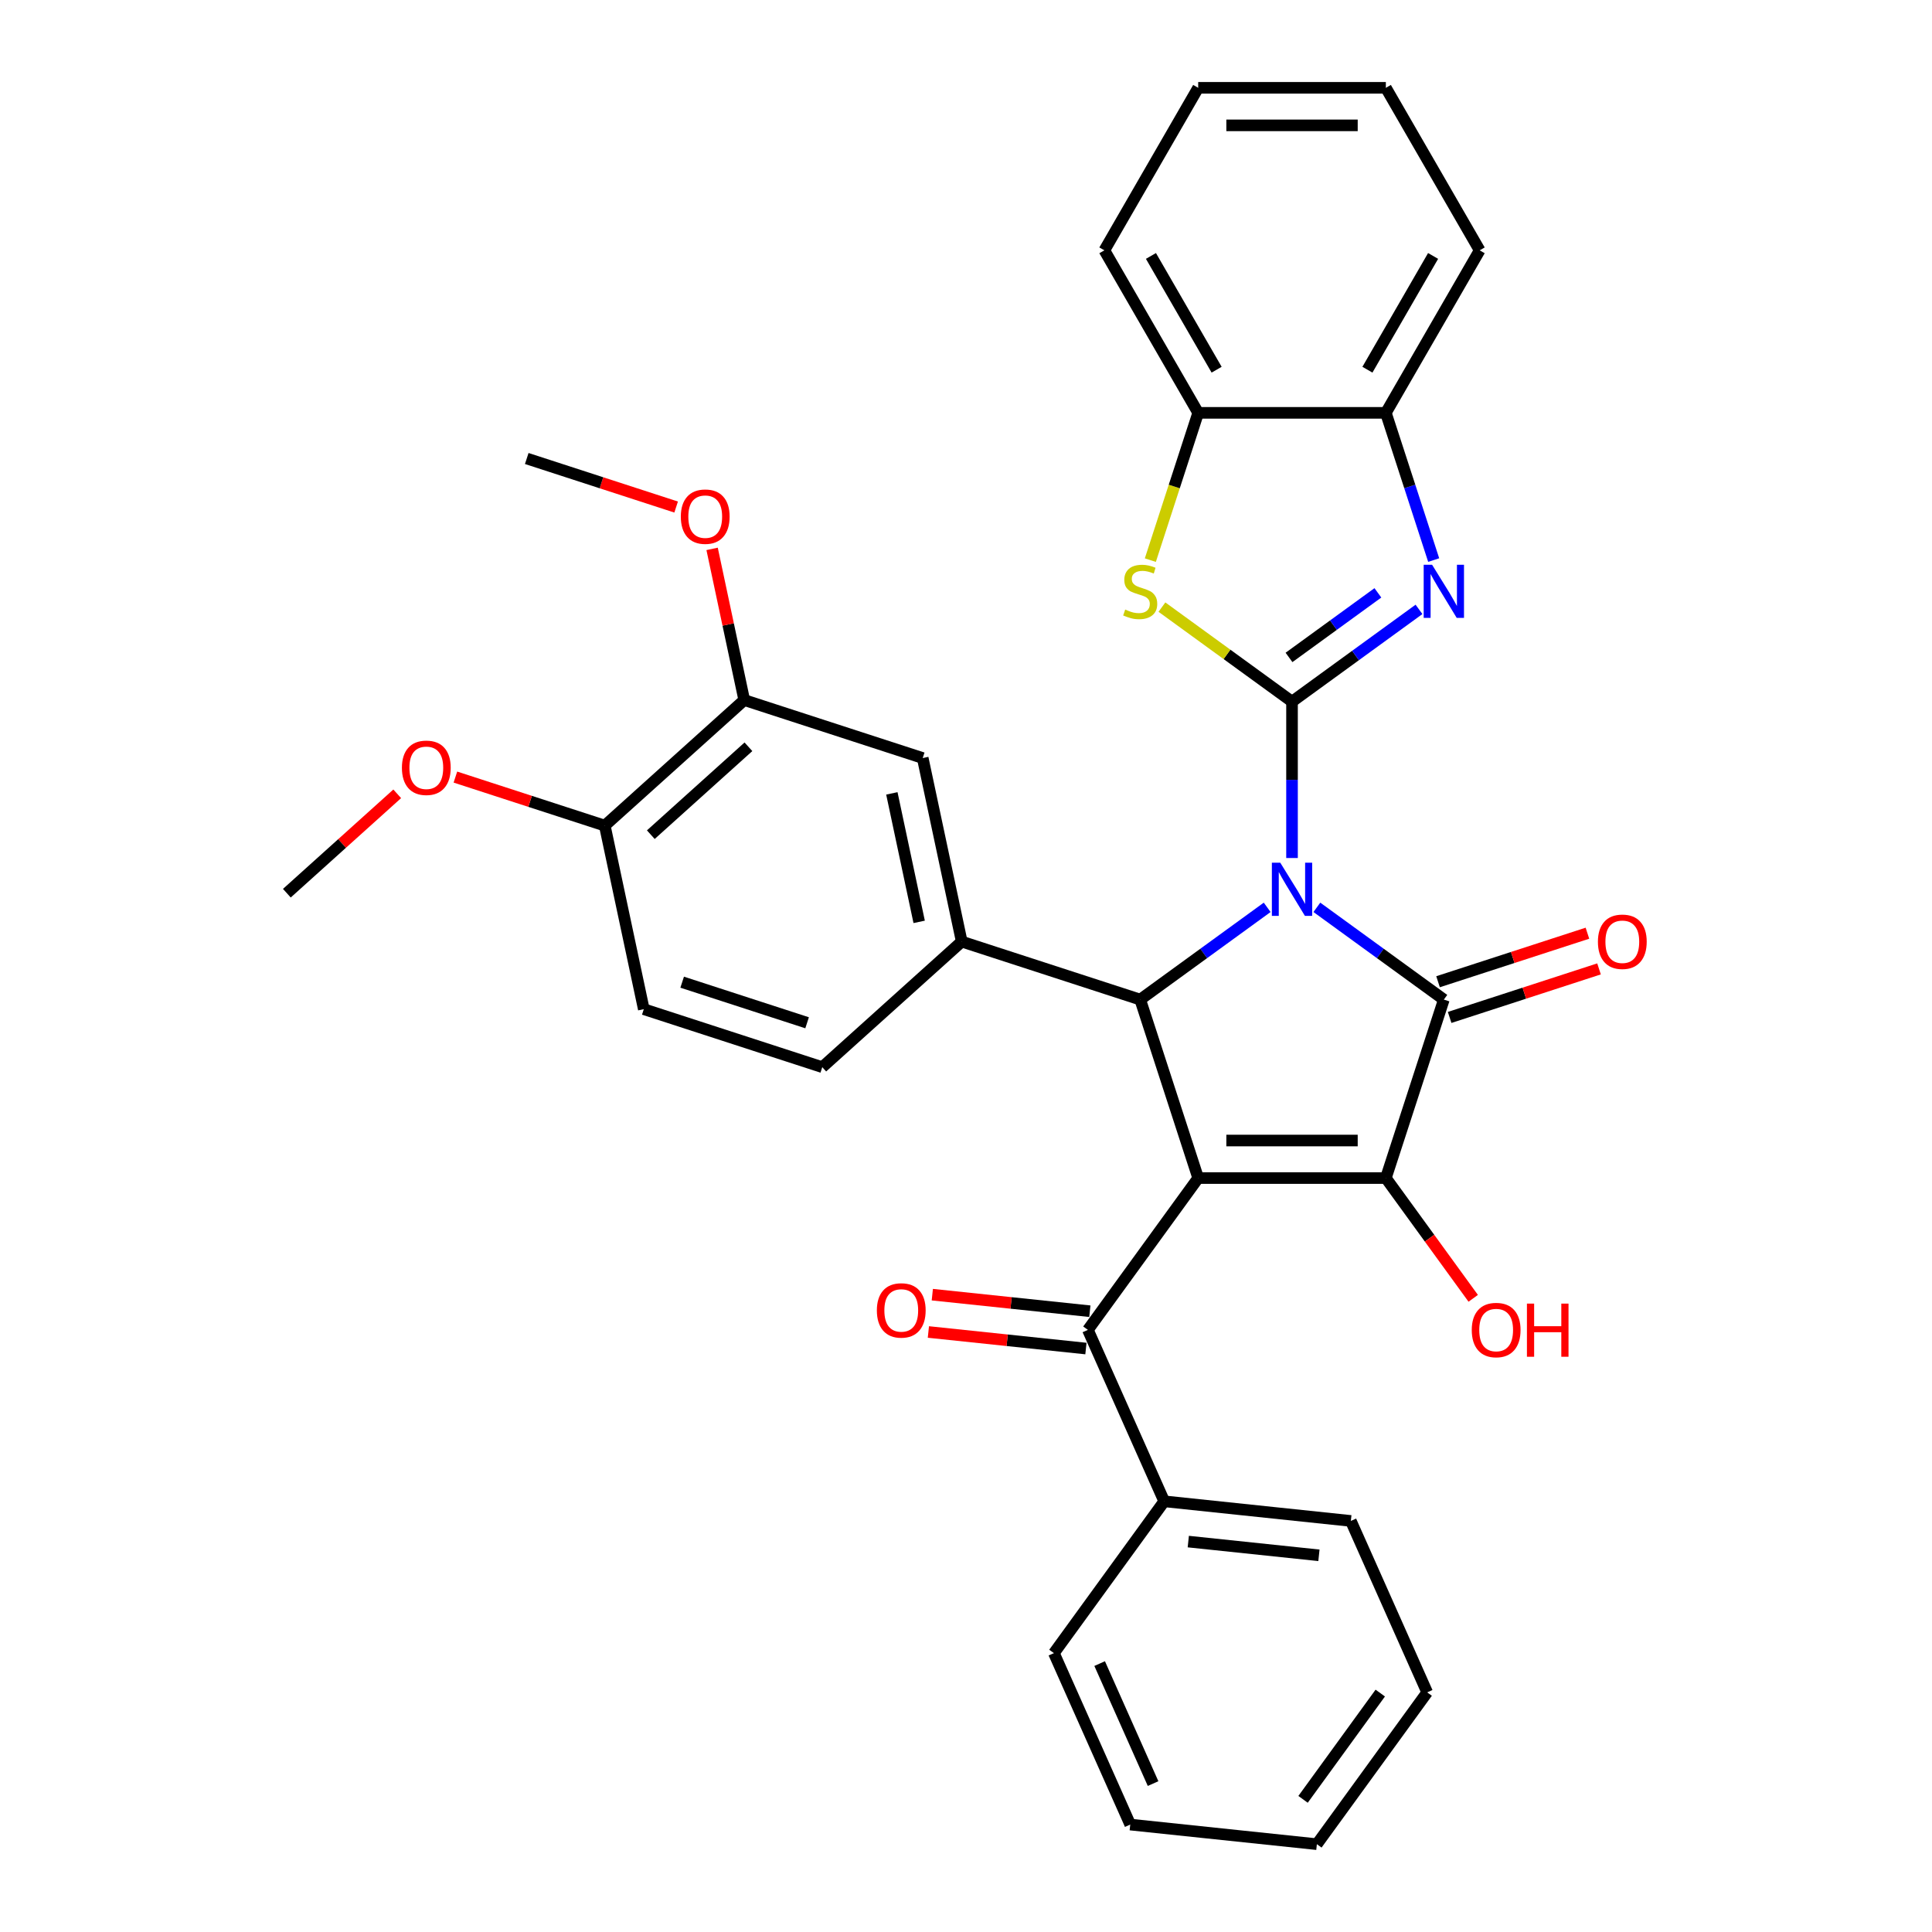 <?xml version='1.0' encoding='iso-8859-1'?>
<svg version='1.1' baseProfile='full'
              xmlns='http://www.w3.org/2000/svg'
                      xmlns:rdkit='http://www.rdkit.org/xml'
                      xmlns:xlink='http://www.w3.org/1999/xlink'
                  xml:space='preserve'
width='1000px' height='1000px' viewBox='0 0 1000 1000'>
<!-- END OF HEADER -->
<rect style='opacity:1.0;fill:#FFFFFF;stroke:none' width='1000' height='1000' x='0' y='0'> </rect>
<path class='bond-0' d='M 668.749,444.11 L 668.749,403.636' style='fill:none;fill-rule:evenodd;stroke:#0000FF;stroke-width:6px;stroke-linecap:butt;stroke-linejoin:miter;stroke-opacity:1' />
<path class='bond-0' d='M 668.749,403.636 L 668.749,363.161' style='fill:none;fill-rule:evenodd;stroke:#000000;stroke-width:6px;stroke-linecap:butt;stroke-linejoin:miter;stroke-opacity:1' />
<path class='bond-2' d='M 681.609,469.636 L 714.469,493.51' style='fill:none;fill-rule:evenodd;stroke:#0000FF;stroke-width:6px;stroke-linecap:butt;stroke-linejoin:miter;stroke-opacity:1' />
<path class='bond-2' d='M 714.469,493.51 L 747.33,517.385' style='fill:none;fill-rule:evenodd;stroke:#000000;stroke-width:6px;stroke-linecap:butt;stroke-linejoin:miter;stroke-opacity:1' />
<path class='bond-4' d='M 655.888,469.636 L 623.028,493.51' style='fill:none;fill-rule:evenodd;stroke:#0000FF;stroke-width:6px;stroke-linecap:butt;stroke-linejoin:miter;stroke-opacity:1' />
<path class='bond-4' d='M 623.028,493.51 L 590.168,517.385' style='fill:none;fill-rule:evenodd;stroke:#000000;stroke-width:6px;stroke-linecap:butt;stroke-linejoin:miter;stroke-opacity:1' />
<path class='bond-5' d='M 668.749,363.161 L 701.609,339.287' style='fill:none;fill-rule:evenodd;stroke:#000000;stroke-width:6px;stroke-linecap:butt;stroke-linejoin:miter;stroke-opacity:1' />
<path class='bond-5' d='M 701.609,339.287 L 734.469,315.412' style='fill:none;fill-rule:evenodd;stroke:#0000FF;stroke-width:6px;stroke-linecap:butt;stroke-linejoin:miter;stroke-opacity:1' />
<path class='bond-5' d='M 667.188,340.283 L 690.19,323.57' style='fill:none;fill-rule:evenodd;stroke:#000000;stroke-width:6px;stroke-linecap:butt;stroke-linejoin:miter;stroke-opacity:1' />
<path class='bond-5' d='M 690.19,323.57 L 713.193,306.858' style='fill:none;fill-rule:evenodd;stroke:#0000FF;stroke-width:6px;stroke-linecap:butt;stroke-linejoin:miter;stroke-opacity:1' />
<path class='bond-6' d='M 668.749,363.161 L 635.082,338.701' style='fill:none;fill-rule:evenodd;stroke:#000000;stroke-width:6px;stroke-linecap:butt;stroke-linejoin:miter;stroke-opacity:1' />
<path class='bond-6' d='M 635.082,338.701 L 601.415,314.241' style='fill:none;fill-rule:evenodd;stroke:#CCCC00;stroke-width:6px;stroke-linecap:butt;stroke-linejoin:miter;stroke-opacity:1' />
<path class='bond-1' d='M 620.183,609.762 L 590.168,517.385' style='fill:none;fill-rule:evenodd;stroke:#000000;stroke-width:6px;stroke-linecap:butt;stroke-linejoin:miter;stroke-opacity:1' />
<path class='bond-7' d='M 620.183,609.762 L 563.09,688.343' style='fill:none;fill-rule:evenodd;stroke:#000000;stroke-width:6px;stroke-linecap:butt;stroke-linejoin:miter;stroke-opacity:1' />
<path class='bond-33' d='M 620.183,609.762 L 717.314,609.762' style='fill:none;fill-rule:evenodd;stroke:#000000;stroke-width:6px;stroke-linecap:butt;stroke-linejoin:miter;stroke-opacity:1' />
<path class='bond-33' d='M 634.753,590.336 L 702.745,590.336' style='fill:none;fill-rule:evenodd;stroke:#000000;stroke-width:6px;stroke-linecap:butt;stroke-linejoin:miter;stroke-opacity:1' />
<path class='bond-3' d='M 747.33,517.385 L 717.314,609.762' style='fill:none;fill-rule:evenodd;stroke:#000000;stroke-width:6px;stroke-linecap:butt;stroke-linejoin:miter;stroke-opacity:1' />
<path class='bond-12' d='M 750.331,526.623 L 788.992,514.061' style='fill:none;fill-rule:evenodd;stroke:#000000;stroke-width:6px;stroke-linecap:butt;stroke-linejoin:miter;stroke-opacity:1' />
<path class='bond-12' d='M 788.992,514.061 L 827.653,501.499' style='fill:none;fill-rule:evenodd;stroke:#FF0000;stroke-width:6px;stroke-linecap:butt;stroke-linejoin:miter;stroke-opacity:1' />
<path class='bond-12' d='M 744.328,508.147 L 782.989,495.585' style='fill:none;fill-rule:evenodd;stroke:#000000;stroke-width:6px;stroke-linecap:butt;stroke-linejoin:miter;stroke-opacity:1' />
<path class='bond-12' d='M 782.989,495.585 L 821.65,483.024' style='fill:none;fill-rule:evenodd;stroke:#FF0000;stroke-width:6px;stroke-linecap:butt;stroke-linejoin:miter;stroke-opacity:1' />
<path class='bond-18' d='M 717.314,609.762 L 739.926,640.884' style='fill:none;fill-rule:evenodd;stroke:#000000;stroke-width:6px;stroke-linecap:butt;stroke-linejoin:miter;stroke-opacity:1' />
<path class='bond-18' d='M 739.926,640.884 L 762.537,672.006' style='fill:none;fill-rule:evenodd;stroke:#FF0000;stroke-width:6px;stroke-linecap:butt;stroke-linejoin:miter;stroke-opacity:1' />
<path class='bond-8' d='M 590.168,517.385 L 497.79,487.37' style='fill:none;fill-rule:evenodd;stroke:#000000;stroke-width:6px;stroke-linecap:butt;stroke-linejoin:miter;stroke-opacity:1' />
<path class='bond-9' d='M 742.072,289.887 L 729.693,251.789' style='fill:none;fill-rule:evenodd;stroke:#0000FF;stroke-width:6px;stroke-linecap:butt;stroke-linejoin:miter;stroke-opacity:1' />
<path class='bond-9' d='M 729.693,251.789 L 717.314,213.691' style='fill:none;fill-rule:evenodd;stroke:#000000;stroke-width:6px;stroke-linecap:butt;stroke-linejoin:miter;stroke-opacity:1' />
<path class='bond-10' d='M 595.413,289.925 L 607.798,251.808' style='fill:none;fill-rule:evenodd;stroke:#CCCC00;stroke-width:6px;stroke-linecap:butt;stroke-linejoin:miter;stroke-opacity:1' />
<path class='bond-10' d='M 607.798,251.808 L 620.183,213.691' style='fill:none;fill-rule:evenodd;stroke:#000000;stroke-width:6px;stroke-linecap:butt;stroke-linejoin:miter;stroke-opacity:1' />
<path class='bond-15' d='M 564.106,678.684 L 523.334,674.398' style='fill:none;fill-rule:evenodd;stroke:#000000;stroke-width:6px;stroke-linecap:butt;stroke-linejoin:miter;stroke-opacity:1' />
<path class='bond-15' d='M 523.334,674.398 L 482.562,670.113' style='fill:none;fill-rule:evenodd;stroke:#FF0000;stroke-width:6px;stroke-linecap:butt;stroke-linejoin:miter;stroke-opacity:1' />
<path class='bond-15' d='M 562.075,698.003 L 521.303,693.718' style='fill:none;fill-rule:evenodd;stroke:#000000;stroke-width:6px;stroke-linecap:butt;stroke-linejoin:miter;stroke-opacity:1' />
<path class='bond-15' d='M 521.303,693.718 L 480.531,689.433' style='fill:none;fill-rule:evenodd;stroke:#FF0000;stroke-width:6px;stroke-linecap:butt;stroke-linejoin:miter;stroke-opacity:1' />
<path class='bond-17' d='M 563.09,688.343 L 602.597,777.077' style='fill:none;fill-rule:evenodd;stroke:#000000;stroke-width:6px;stroke-linecap:butt;stroke-linejoin:miter;stroke-opacity:1' />
<path class='bond-11' d='M 497.79,487.37 L 477.595,392.361' style='fill:none;fill-rule:evenodd;stroke:#000000;stroke-width:6px;stroke-linecap:butt;stroke-linejoin:miter;stroke-opacity:1' />
<path class='bond-11' d='M 475.759,477.157 L 461.623,410.651' style='fill:none;fill-rule:evenodd;stroke:#000000;stroke-width:6px;stroke-linecap:butt;stroke-linejoin:miter;stroke-opacity:1' />
<path class='bond-14' d='M 497.79,487.37 L 425.607,552.363' style='fill:none;fill-rule:evenodd;stroke:#000000;stroke-width:6px;stroke-linecap:butt;stroke-linejoin:miter;stroke-opacity:1' />
<path class='bond-22' d='M 717.314,213.691 L 765.88,129.573' style='fill:none;fill-rule:evenodd;stroke:#000000;stroke-width:6px;stroke-linecap:butt;stroke-linejoin:miter;stroke-opacity:1' />
<path class='bond-22' d='M 707.775,191.36 L 741.771,132.477' style='fill:none;fill-rule:evenodd;stroke:#000000;stroke-width:6px;stroke-linecap:butt;stroke-linejoin:miter;stroke-opacity:1' />
<path class='bond-34' d='M 717.314,213.691 L 620.183,213.691' style='fill:none;fill-rule:evenodd;stroke:#000000;stroke-width:6px;stroke-linecap:butt;stroke-linejoin:miter;stroke-opacity:1' />
<path class='bond-23' d='M 620.183,213.691 L 571.617,129.573' style='fill:none;fill-rule:evenodd;stroke:#000000;stroke-width:6px;stroke-linecap:butt;stroke-linejoin:miter;stroke-opacity:1' />
<path class='bond-23' d='M 629.722,191.36 L 595.726,132.477' style='fill:none;fill-rule:evenodd;stroke:#000000;stroke-width:6px;stroke-linecap:butt;stroke-linejoin:miter;stroke-opacity:1' />
<path class='bond-13' d='M 477.595,392.361 L 385.218,362.346' style='fill:none;fill-rule:evenodd;stroke:#000000;stroke-width:6px;stroke-linecap:butt;stroke-linejoin:miter;stroke-opacity:1' />
<path class='bond-20' d='M 385.218,362.346 L 376.902,323.224' style='fill:none;fill-rule:evenodd;stroke:#000000;stroke-width:6px;stroke-linecap:butt;stroke-linejoin:miter;stroke-opacity:1' />
<path class='bond-20' d='M 376.902,323.224 L 368.586,284.102' style='fill:none;fill-rule:evenodd;stroke:#FF0000;stroke-width:6px;stroke-linecap:butt;stroke-linejoin:miter;stroke-opacity:1' />
<path class='bond-35' d='M 385.218,362.346 L 313.035,427.339' style='fill:none;fill-rule:evenodd;stroke:#000000;stroke-width:6px;stroke-linecap:butt;stroke-linejoin:miter;stroke-opacity:1' />
<path class='bond-35' d='M 387.389,386.531 L 336.861,432.027' style='fill:none;fill-rule:evenodd;stroke:#000000;stroke-width:6px;stroke-linecap:butt;stroke-linejoin:miter;stroke-opacity:1' />
<path class='bond-19' d='M 425.607,552.363 L 333.23,522.348' style='fill:none;fill-rule:evenodd;stroke:#000000;stroke-width:6px;stroke-linecap:butt;stroke-linejoin:miter;stroke-opacity:1' />
<path class='bond-19' d='M 417.754,529.386 L 353.089,508.375' style='fill:none;fill-rule:evenodd;stroke:#000000;stroke-width:6px;stroke-linecap:butt;stroke-linejoin:miter;stroke-opacity:1' />
<path class='bond-16' d='M 313.035,427.339 L 333.23,522.348' style='fill:none;fill-rule:evenodd;stroke:#000000;stroke-width:6px;stroke-linecap:butt;stroke-linejoin:miter;stroke-opacity:1' />
<path class='bond-21' d='M 313.035,427.339 L 274.374,414.777' style='fill:none;fill-rule:evenodd;stroke:#000000;stroke-width:6px;stroke-linecap:butt;stroke-linejoin:miter;stroke-opacity:1' />
<path class='bond-21' d='M 274.374,414.777 L 235.713,402.216' style='fill:none;fill-rule:evenodd;stroke:#FF0000;stroke-width:6px;stroke-linecap:butt;stroke-linejoin:miter;stroke-opacity:1' />
<path class='bond-24' d='M 602.597,777.077 L 699.197,787.23' style='fill:none;fill-rule:evenodd;stroke:#000000;stroke-width:6px;stroke-linecap:butt;stroke-linejoin:miter;stroke-opacity:1' />
<path class='bond-24' d='M 615.057,797.92 L 682.676,805.027' style='fill:none;fill-rule:evenodd;stroke:#000000;stroke-width:6px;stroke-linecap:butt;stroke-linejoin:miter;stroke-opacity:1' />
<path class='bond-25' d='M 602.597,777.077 L 545.505,855.658' style='fill:none;fill-rule:evenodd;stroke:#000000;stroke-width:6px;stroke-linecap:butt;stroke-linejoin:miter;stroke-opacity:1' />
<path class='bond-26' d='M 349.968,262.445 L 311.307,249.883' style='fill:none;fill-rule:evenodd;stroke:#FF0000;stroke-width:6px;stroke-linecap:butt;stroke-linejoin:miter;stroke-opacity:1' />
<path class='bond-26' d='M 311.307,249.883 L 272.646,237.321' style='fill:none;fill-rule:evenodd;stroke:#000000;stroke-width:6px;stroke-linecap:butt;stroke-linejoin:miter;stroke-opacity:1' />
<path class='bond-27' d='M 205.602,410.88 L 177.038,436.599' style='fill:none;fill-rule:evenodd;stroke:#FF0000;stroke-width:6px;stroke-linecap:butt;stroke-linejoin:miter;stroke-opacity:1' />
<path class='bond-27' d='M 177.038,436.599 L 148.475,462.318' style='fill:none;fill-rule:evenodd;stroke:#000000;stroke-width:6px;stroke-linecap:butt;stroke-linejoin:miter;stroke-opacity:1' />
<path class='bond-28' d='M 765.88,129.573 L 717.314,45.455' style='fill:none;fill-rule:evenodd;stroke:#000000;stroke-width:6px;stroke-linecap:butt;stroke-linejoin:miter;stroke-opacity:1' />
<path class='bond-29' d='M 571.617,129.573 L 620.183,45.455' style='fill:none;fill-rule:evenodd;stroke:#000000;stroke-width:6px;stroke-linecap:butt;stroke-linejoin:miter;stroke-opacity:1' />
<path class='bond-31' d='M 699.197,787.23 L 738.704,875.964' style='fill:none;fill-rule:evenodd;stroke:#000000;stroke-width:6px;stroke-linecap:butt;stroke-linejoin:miter;stroke-opacity:1' />
<path class='bond-30' d='M 545.505,855.658 L 585.012,944.392' style='fill:none;fill-rule:evenodd;stroke:#000000;stroke-width:6px;stroke-linecap:butt;stroke-linejoin:miter;stroke-opacity:1' />
<path class='bond-30' d='M 569.178,861.067 L 596.833,923.181' style='fill:none;fill-rule:evenodd;stroke:#000000;stroke-width:6px;stroke-linecap:butt;stroke-linejoin:miter;stroke-opacity:1' />
<path class='bond-36' d='M 717.314,45.455 L 620.183,45.455' style='fill:none;fill-rule:evenodd;stroke:#000000;stroke-width:6px;stroke-linecap:butt;stroke-linejoin:miter;stroke-opacity:1' />
<path class='bond-36' d='M 702.745,64.881 L 634.753,64.881' style='fill:none;fill-rule:evenodd;stroke:#000000;stroke-width:6px;stroke-linecap:butt;stroke-linejoin:miter;stroke-opacity:1' />
<path class='bond-32' d='M 585.012,944.392 L 681.611,954.545' style='fill:none;fill-rule:evenodd;stroke:#000000;stroke-width:6px;stroke-linecap:butt;stroke-linejoin:miter;stroke-opacity:1' />
<path class='bond-37' d='M 738.704,875.964 L 681.611,954.545' style='fill:none;fill-rule:evenodd;stroke:#000000;stroke-width:6px;stroke-linecap:butt;stroke-linejoin:miter;stroke-opacity:1' />
<path class='bond-37' d='M 714.423,876.333 L 674.459,931.34' style='fill:none;fill-rule:evenodd;stroke:#000000;stroke-width:6px;stroke-linecap:butt;stroke-linejoin:miter;stroke-opacity:1' />
<path  class='atom-0' d='M 662.668 446.539
L 671.682 461.108
Q 672.576 462.546, 674.013 465.149
Q 675.451 467.752, 675.528 467.908
L 675.528 446.539
L 679.18 446.539
L 679.18 474.046
L 675.412 474.046
L 665.737 458.117
Q 664.611 456.252, 663.406 454.115
Q 662.241 451.978, 661.891 451.318
L 661.891 474.046
L 658.317 474.046
L 658.317 446.539
L 662.668 446.539
' fill='#0000FF'/>
<path  class='atom-6' d='M 741.249 292.315
L 750.263 306.885
Q 751.156 308.322, 752.594 310.925
Q 754.032 313.528, 754.109 313.684
L 754.109 292.315
L 757.761 292.315
L 757.761 319.822
L 753.993 319.822
L 744.318 303.893
Q 743.192 302.028, 741.987 299.891
Q 740.822 297.754, 740.472 297.094
L 740.472 319.822
L 736.898 319.822
L 736.898 292.315
L 741.249 292.315
' fill='#0000FF'/>
<path  class='atom-7' d='M 582.397 315.51
Q 582.708 315.626, 583.99 316.17
Q 585.272 316.714, 586.671 317.064
Q 588.108 317.375, 589.507 317.375
Q 592.11 317.375, 593.625 316.131
Q 595.141 314.849, 595.141 312.635
Q 595.141 311.119, 594.364 310.187
Q 593.625 309.255, 592.46 308.749
Q 591.294 308.244, 589.352 307.662
Q 586.904 306.923, 585.428 306.224
Q 583.99 305.525, 582.941 304.048
Q 581.931 302.572, 581.931 300.085
Q 581.931 296.627, 584.262 294.491
Q 586.632 292.354, 591.294 292.354
Q 594.48 292.354, 598.093 293.869
L 597.2 296.861
Q 593.897 295.501, 591.411 295.501
Q 588.73 295.501, 587.254 296.627
Q 585.777 297.715, 585.816 299.619
Q 585.816 301.096, 586.554 301.989
Q 587.331 302.883, 588.419 303.388
Q 589.546 303.893, 591.411 304.476
Q 593.897 305.253, 595.374 306.03
Q 596.85 306.807, 597.899 308.4
Q 598.987 309.954, 598.987 312.635
Q 598.987 316.442, 596.423 318.501
Q 593.897 320.522, 589.662 320.522
Q 587.215 320.522, 585.35 319.978
Q 583.524 319.473, 581.348 318.579
L 582.397 315.51
' fill='#CCCC00'/>
<path  class='atom-13' d='M 827.08 487.447
Q 827.08 480.842, 830.344 477.151
Q 833.607 473.46, 839.707 473.46
Q 845.807 473.46, 849.07 477.151
Q 852.334 480.842, 852.334 487.447
Q 852.334 494.13, 849.032 497.938
Q 845.729 501.706, 839.707 501.706
Q 833.646 501.706, 830.344 497.938
Q 827.08 494.169, 827.08 487.447
M 839.707 498.598
Q 843.903 498.598, 846.157 495.801
Q 848.449 492.964, 848.449 487.447
Q 848.449 482.047, 846.157 479.327
Q 843.903 476.569, 839.707 476.569
Q 835.511 476.569, 833.219 479.288
Q 830.965 482.008, 830.965 487.447
Q 830.965 493.003, 833.219 495.801
Q 835.511 498.598, 839.707 498.598
' fill='#FF0000'/>
<path  class='atom-16' d='M 453.864 678.268
Q 453.864 671.663, 457.128 667.972
Q 460.391 664.281, 466.491 664.281
Q 472.591 664.281, 475.854 667.972
Q 479.118 671.663, 479.118 678.268
Q 479.118 684.951, 475.816 688.758
Q 472.513 692.527, 466.491 692.527
Q 460.43 692.527, 457.128 688.758
Q 453.864 684.99, 453.864 678.268
M 466.491 689.419
Q 470.687 689.419, 472.941 686.621
Q 475.233 683.785, 475.233 678.268
Q 475.233 672.868, 472.941 670.148
Q 470.687 667.389, 466.491 667.389
Q 462.295 667.389, 460.003 670.109
Q 457.749 672.829, 457.749 678.268
Q 457.749 683.824, 460.003 686.621
Q 462.295 689.419, 466.491 689.419
' fill='#FF0000'/>
<path  class='atom-19' d='M 761.78 688.421
Q 761.78 681.816, 765.043 678.125
Q 768.307 674.434, 774.407 674.434
Q 780.507 674.434, 783.77 678.125
Q 787.034 681.816, 787.034 688.421
Q 787.034 695.104, 783.731 698.911
Q 780.429 702.68, 774.407 702.68
Q 768.346 702.68, 765.043 698.911
Q 761.78 695.143, 761.78 688.421
M 774.407 699.572
Q 778.603 699.572, 780.856 696.774
Q 783.149 693.938, 783.149 688.421
Q 783.149 683.021, 780.856 680.301
Q 778.603 677.542, 774.407 677.542
Q 770.211 677.542, 767.918 680.262
Q 765.665 682.982, 765.665 688.421
Q 765.665 693.977, 767.918 696.774
Q 770.211 699.572, 774.407 699.572
' fill='#FF0000'/>
<path  class='atom-19' d='M 790.336 674.745
L 794.066 674.745
L 794.066 686.44
L 808.131 686.44
L 808.131 674.745
L 811.861 674.745
L 811.861 702.253
L 808.131 702.253
L 808.131 689.548
L 794.066 689.548
L 794.066 702.253
L 790.336 702.253
L 790.336 674.745
' fill='#FF0000'/>
<path  class='atom-21' d='M 352.396 267.414
Q 352.396 260.809, 355.66 257.118
Q 358.923 253.427, 365.023 253.427
Q 371.123 253.427, 374.386 257.118
Q 377.65 260.809, 377.65 267.414
Q 377.65 274.097, 374.348 277.905
Q 371.045 281.673, 365.023 281.673
Q 358.962 281.673, 355.66 277.905
Q 352.396 274.136, 352.396 267.414
M 365.023 278.565
Q 369.219 278.565, 371.473 275.768
Q 373.765 272.931, 373.765 267.414
Q 373.765 262.014, 371.473 259.294
Q 369.219 256.536, 365.023 256.536
Q 360.827 256.536, 358.535 259.255
Q 356.281 261.975, 356.281 267.414
Q 356.281 272.97, 358.535 275.768
Q 360.827 278.565, 365.023 278.565
' fill='#FF0000'/>
<path  class='atom-22' d='M 208.03 397.402
Q 208.03 390.797, 211.294 387.106
Q 214.558 383.415, 220.658 383.415
Q 226.757 383.415, 230.021 387.106
Q 233.285 390.797, 233.285 397.402
Q 233.285 404.084, 229.982 407.892
Q 226.68 411.66, 220.658 411.66
Q 214.597 411.66, 211.294 407.892
Q 208.03 404.123, 208.03 397.402
M 220.658 408.552
Q 224.854 408.552, 227.107 405.755
Q 229.399 402.919, 229.399 397.402
Q 229.399 392.001, 227.107 389.281
Q 224.854 386.523, 220.658 386.523
Q 216.461 386.523, 214.169 389.243
Q 211.916 391.962, 211.916 397.402
Q 211.916 402.958, 214.169 405.755
Q 216.461 408.552, 220.658 408.552
' fill='#FF0000'/>
</svg>
